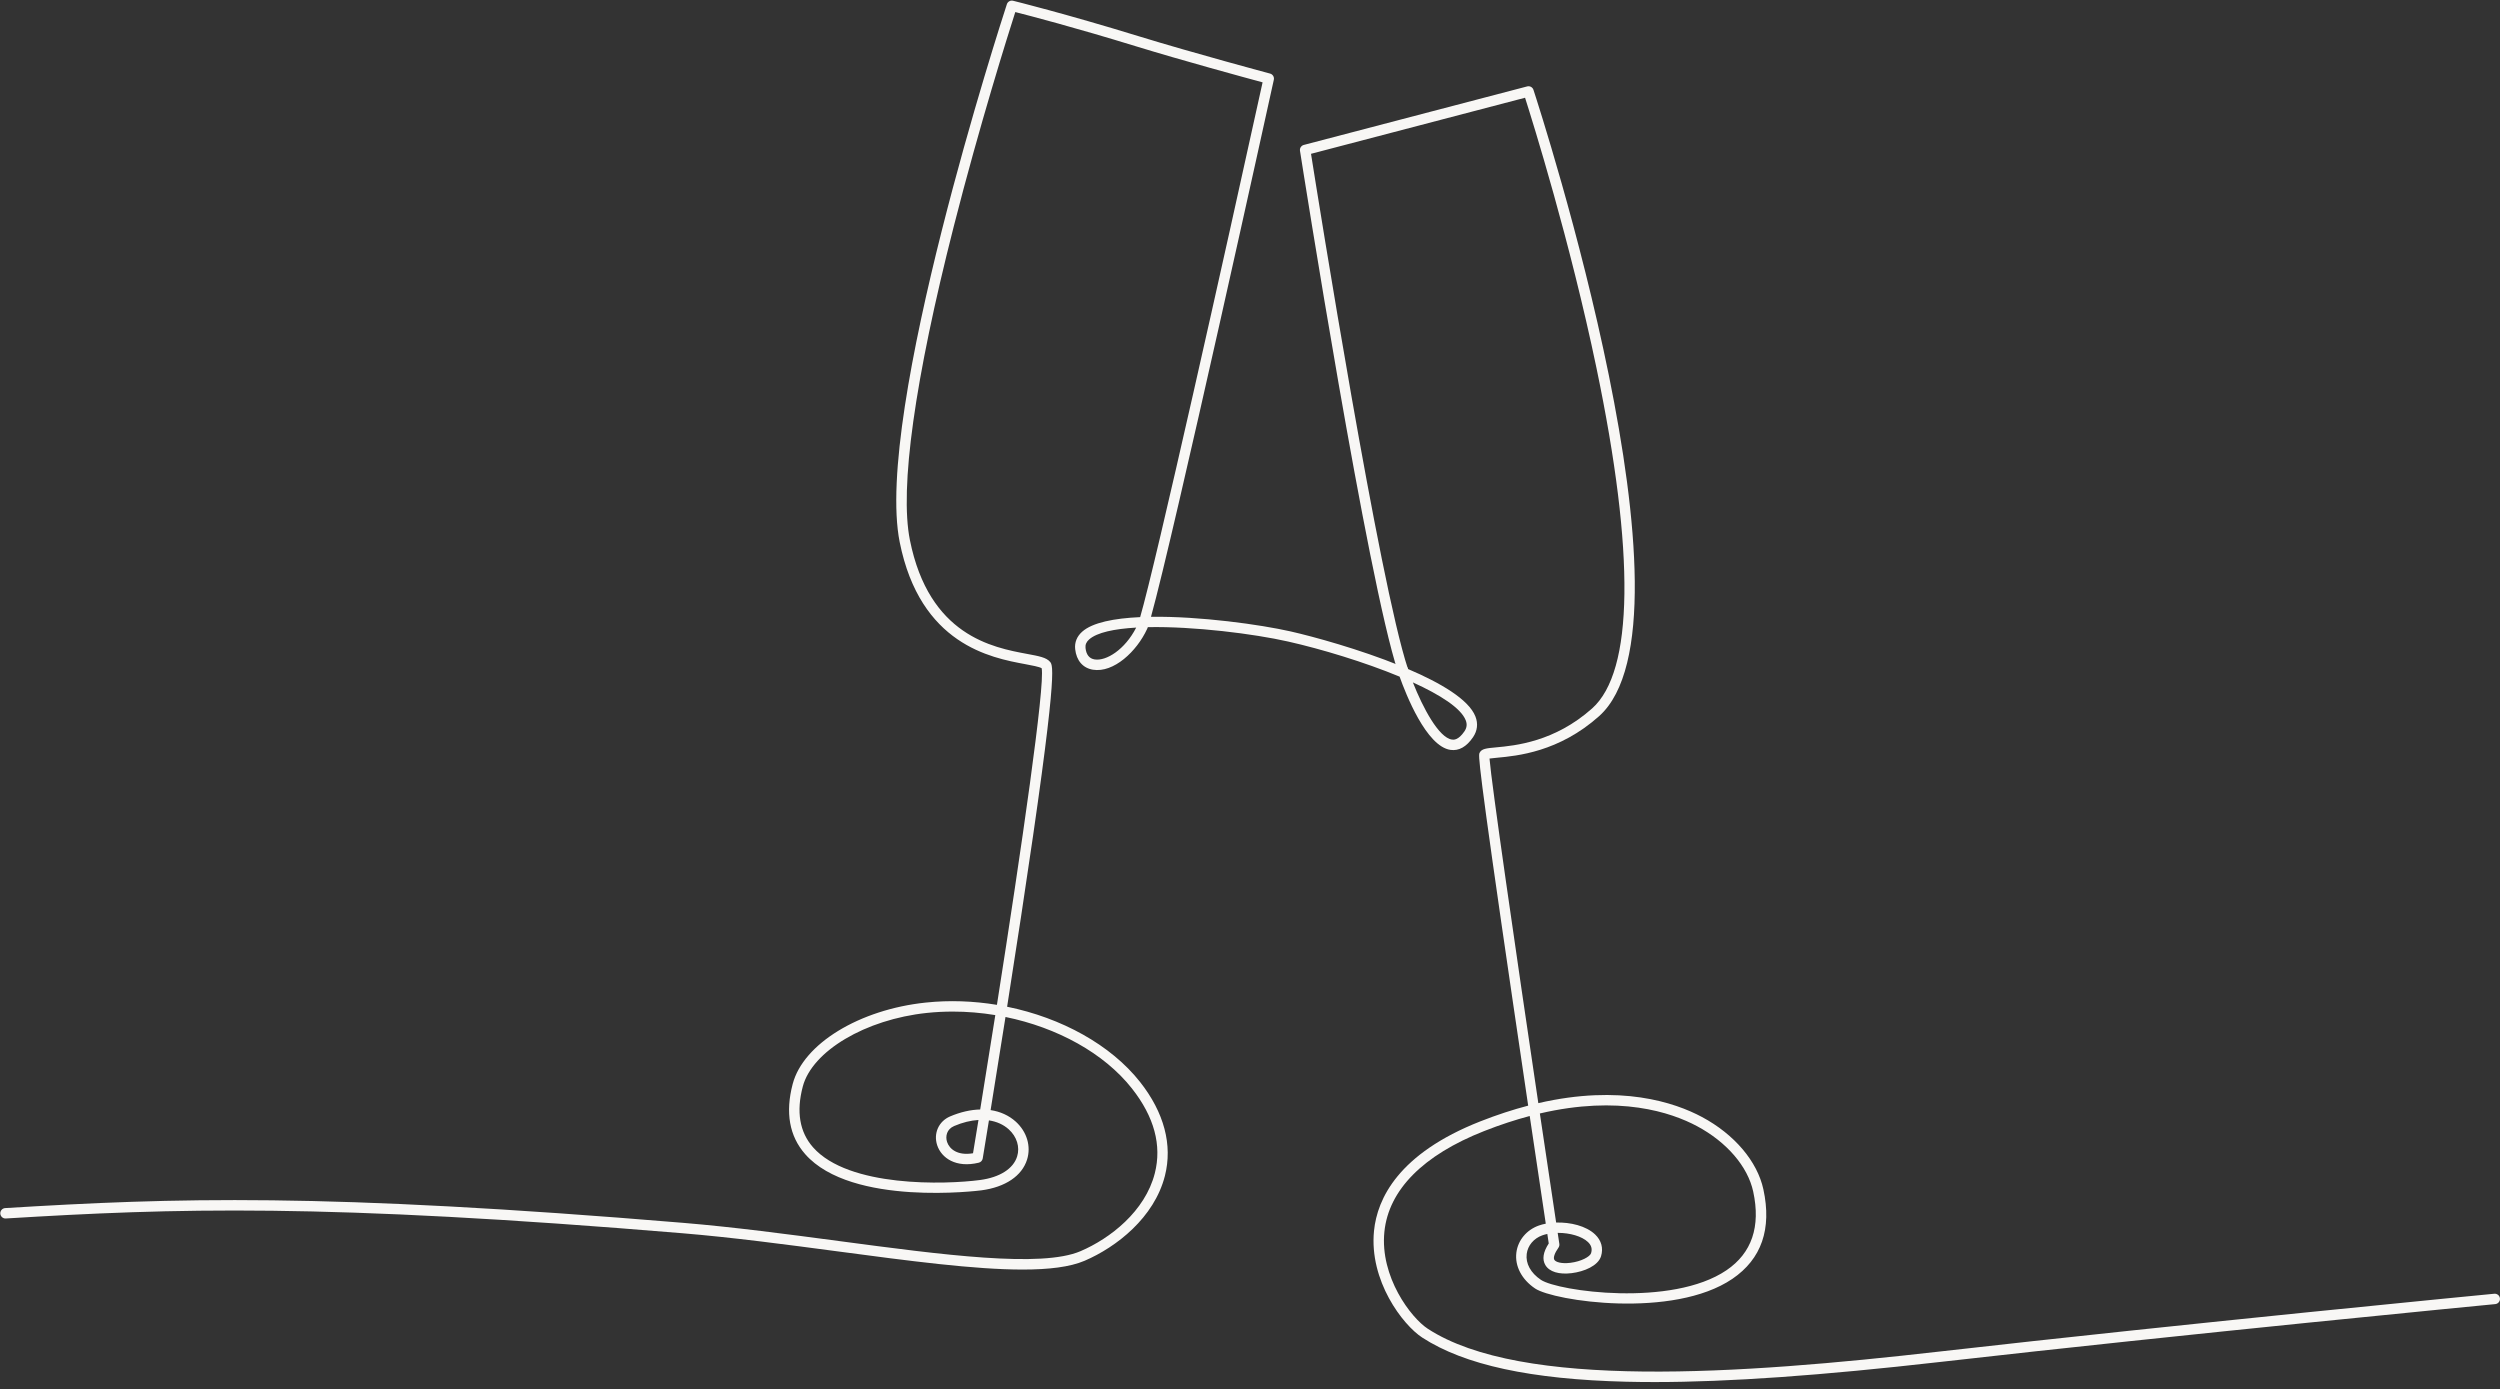 <?xml version="1.0" encoding="UTF-8" standalone="no"?><svg xmlns="http://www.w3.org/2000/svg" xmlns:xlink="http://www.w3.org/1999/xlink" fill="#000000" height="533.6" preserveAspectRatio="xMidYMid meet" version="1" viewBox="19.9 234.5 960.1 533.6" width="960.1" zoomAndPan="magnify"><rect x="19.9" y="234.5" width="960.1" height="533.6" fill="#333333" stroke="none"/><g fill="#f8f7f5" id="change1_1"><path d="M 456.246 475.52 C 447.867 476 441.188 477.383 438.164 480.078 C 437.086 481.039 436.645 482.082 436.781 483.355 C 437.062 485.938 438.234 487.414 440.27 487.746 C 444.715 488.465 451.906 484.008 456.246 475.52 Z M 419.887 490.891 Z M 562.5 496.57 C 566.309 506.238 572.43 517.812 577.512 518.527 C 578.109 518.613 579.91 518.867 582.297 515.371 C 583.234 513.992 583.395 512.637 582.793 511.109 C 580.953 506.434 572.98 501.332 562.5 496.57 Z M 395.676 664.613 C 392.738 664.781 389.574 665.551 386.344 666.93 C 383.461 668.156 382.898 670.902 383.621 673.078 C 384.523 675.785 387.656 678.414 393.578 677.395 C 394.266 673.246 394.965 668.977 395.676 664.613 Z M 385.785 622.988 C 382.453 622.988 379.121 623.156 375.809 623.508 C 352.27 626 331.801 638.156 328.199 651.785 C 325.656 661.41 326.98 669.262 332.137 675.109 C 345.801 690.609 383.062 689.434 396.266 687.672 C 403.855 686.66 409.055 683.359 410.523 678.617 C 411.645 675.008 410.406 671.02 407.297 668.211 C 405.246 666.359 402.645 665.211 399.691 664.773 C 398.234 673.762 397.328 679.242 397.305 679.398 C 397.172 680.188 396.582 680.824 395.805 681.016 C 387.016 683.156 381.445 679.207 379.824 674.34 C 378.312 669.781 380.391 665.117 384.773 663.25 C 388.758 661.555 392.68 660.672 396.332 660.586 C 398.227 648.938 400.188 636.695 402.137 624.336 C 396.758 623.449 391.273 622.988 385.785 622.988 Z M 412.645 722.062 C 394.086 722.062 369.082 718.738 341.648 715.086 C 321.852 712.453 301.383 709.73 281.922 708.109 C 143.715 696.59 87.07 698.496 22.133 702.445 C 21.055 702.531 20.082 701.676 20.016 700.57 C 19.949 699.469 20.789 698.52 21.891 698.453 C 86.992 694.492 143.777 692.582 282.254 704.121 C 301.812 705.75 322.332 708.48 342.176 711.121 C 382.102 716.434 419.816 721.449 434.855 715.004 C 446.211 710.141 459.668 699.723 463.395 685.078 C 466.129 674.34 463.172 663.383 454.602 652.512 C 443.91 638.949 425.898 629.125 406.051 625.059 C 403.867 638.895 401.867 651.344 400.332 660.824 C 404.035 661.379 407.336 662.859 409.977 665.242 C 414.258 669.109 415.934 674.688 414.344 679.805 C 412.391 686.098 405.992 690.41 396.793 691.637 C 396.297 691.703 346.992 698.016 329.137 677.754 C 323.043 670.84 321.426 661.762 324.332 650.766 C 328.398 635.367 349.871 622.23 375.387 619.531 C 384.48 618.566 393.758 618.914 402.758 620.402 C 412.277 559.836 421.262 497.781 419.945 491.125 C 419.07 490.574 416.047 490.012 413.582 489.551 C 400.504 487.121 373.289 482.059 365.414 442.676 C 355.559 393.395 404.496 242.512 406.582 236.113 C 406.906 235.117 407.949 234.543 408.961 234.793 C 409.156 234.84 428.93 239.719 457.27 248.434 C 477.875 254.77 507.367 262.68 507.664 262.758 C 508.695 263.035 509.328 264.074 509.102 265.117 C 507.426 272.754 470.652 440.121 461.926 471.379 C 480.777 471.113 503.977 474.375 515.496 476.98 C 524.266 478.965 542.004 483.832 557.633 490.18 C 557.762 490.102 557.898 490.035 558.047 489.988 C 559.098 489.641 560.227 490.215 560.57 491.262 C 560.59 491.316 560.609 491.371 560.625 491.426 C 573.258 496.812 583.961 503.148 586.516 509.645 C 587.602 512.398 587.281 515.16 585.602 517.625 C 583.086 521.309 580.18 522.949 576.953 522.488 C 567.672 521.18 559.773 501.02 557.406 494.359 C 543.824 488.727 527.383 483.77 514.613 480.883 C 501.449 477.902 478.391 475 460.719 475.352 C 460.617 475.621 460.531 475.84 460.457 476.004 C 456.445 484.734 447.551 492.988 439.629 491.695 C 435.77 491.066 433.281 488.184 432.809 483.785 C 432.531 481.227 433.461 478.91 435.504 477.094 C 439.441 473.582 447.762 471.953 457.766 471.5 C 463.844 450.648 490.398 331.605 504.785 266.125 C 497.977 264.285 473.785 257.699 456.094 252.258 C 432.766 245.082 415.289 240.523 409.812 239.133 C 407.203 247.273 396.152 282.27 386.164 321.523 C 371.18 380.391 365.359 422.012 369.336 441.891 C 376.684 478.621 401.16 483.172 414.312 485.621 C 418.969 486.484 421.773 487.008 423.176 488.688 C 424.352 490.102 426.32 492.465 412.004 586.672 C 410.223 598.406 408.398 610.145 406.672 621.125 C 427.504 625.371 446.465 635.73 457.742 650.035 C 466.988 661.77 470.285 674.227 467.273 686.066 C 463.188 702.117 448.66 713.441 436.434 718.684 C 430.805 721.094 422.66 722.062 412.645 722.062"/><path d="M 618.113 707.973 C 618.328 709.398 618.539 710.809 618.75 712.211 C 618.828 712.723 618.703 713.242 618.406 713.664 C 616.93 715.754 616.34 717.492 616.828 718.316 C 617.344 719.172 619.488 719.902 622.984 719.473 C 627.16 718.961 630.527 717.109 630.938 715.766 C 631.441 714.109 631.059 712.75 629.734 711.484 C 627.41 709.266 622.781 707.973 618.312 707.973 C 618.246 707.973 618.18 707.973 618.113 707.973 Z M 614.133 708.383 C 613.473 708.523 612.836 708.699 612.234 708.91 C 608.93 710.086 606.621 712.82 606.219 716.047 C 605.754 719.738 607.742 723.371 611.676 726.012 C 618.164 730.371 661.922 736.598 682.941 722.324 C 692.664 715.723 696.117 705.555 693.199 692.105 C 691.113 682.488 683.059 673.102 671.645 667 C 661.629 661.645 641.734 655 611.266 662.117 C 613.406 676.551 615.531 690.781 617.52 704.008 C 622.973 703.844 629.031 705.281 632.5 708.594 C 634.898 710.887 635.703 713.844 634.766 716.93 C 633.645 720.613 628.281 722.855 623.469 723.441 C 618.598 724.039 614.922 722.918 613.398 720.367 C 612.078 718.16 612.512 715.359 614.68 712.031 C 614.57 711.301 614.383 710.066 614.133 708.383 Z M 655.297 765.266 C 651.547 765.266 647.922 765.223 644.398 765.137 C 607.887 764.25 582.27 758.699 566.078 748.168 C 558.668 743.352 545.637 726.375 547.578 707.16 C 548.824 694.836 556.918 677.547 588.402 665.152 C 594.875 662.605 600.996 660.621 606.781 659.109 C 604.941 646.695 602.938 633.141 600.953 619.617 C 587.16 525.539 587.652 524.559 588.125 523.605 C 588.914 522.031 590.648 521.871 594.453 521.52 C 601.742 520.844 616.906 519.434 631.34 506.562 C 647.305 492.324 647.879 447.094 632.996 375.754 C 622.859 327.148 608.605 281.516 605.582 272.035 L 523.383 293.57 C 526.223 311.512 549.637 458.34 560.57 491.258 C 560.918 492.305 560.352 493.438 559.305 493.785 C 558.25 494.137 557.121 493.566 556.773 492.52 C 545.078 457.305 520.203 299.121 519.148 292.406 C 518.988 291.391 519.625 290.422 520.617 290.16 L 606.398 267.688 C 607.426 267.418 608.477 267.996 608.809 269 C 611.527 277.312 674.938 473.035 634 509.551 C 618.586 523.297 602.535 524.785 594.824 525.5 C 593.797 525.598 592.68 525.699 591.93 525.812 C 592.664 535.211 601.746 597.93 610.676 658.152 C 642.234 650.863 663.023 657.855 673.531 663.473 C 685.965 670.121 694.777 680.508 697.109 691.258 C 700.406 706.461 696.398 718.023 685.191 725.637 C 662.453 741.074 616.598 734.137 609.445 729.336 C 604.289 725.871 601.598 720.719 602.246 715.547 C 602.844 710.812 606.156 706.824 610.898 705.145 C 611.715 704.852 612.602 704.617 613.539 704.438 C 612.223 695.652 609.984 680.695 607.371 663.09 C 601.863 664.547 596.031 666.449 589.867 668.875 C 566.434 678.102 553.184 691.48 551.559 707.562 C 549.809 724.848 561.77 740.598 568.258 744.816 C 604.125 768.145 687.652 762.328 764.625 753.562 C 859.574 742.746 976.625 731.461 977.797 731.348 C 978.902 731.242 979.871 732.047 979.98 733.145 C 980.086 734.246 979.277 735.223 978.18 735.328 C 977.008 735.441 859.992 746.727 765.078 757.535 C 719.109 762.77 683.812 765.266 655.297 765.266"/></g></svg>
